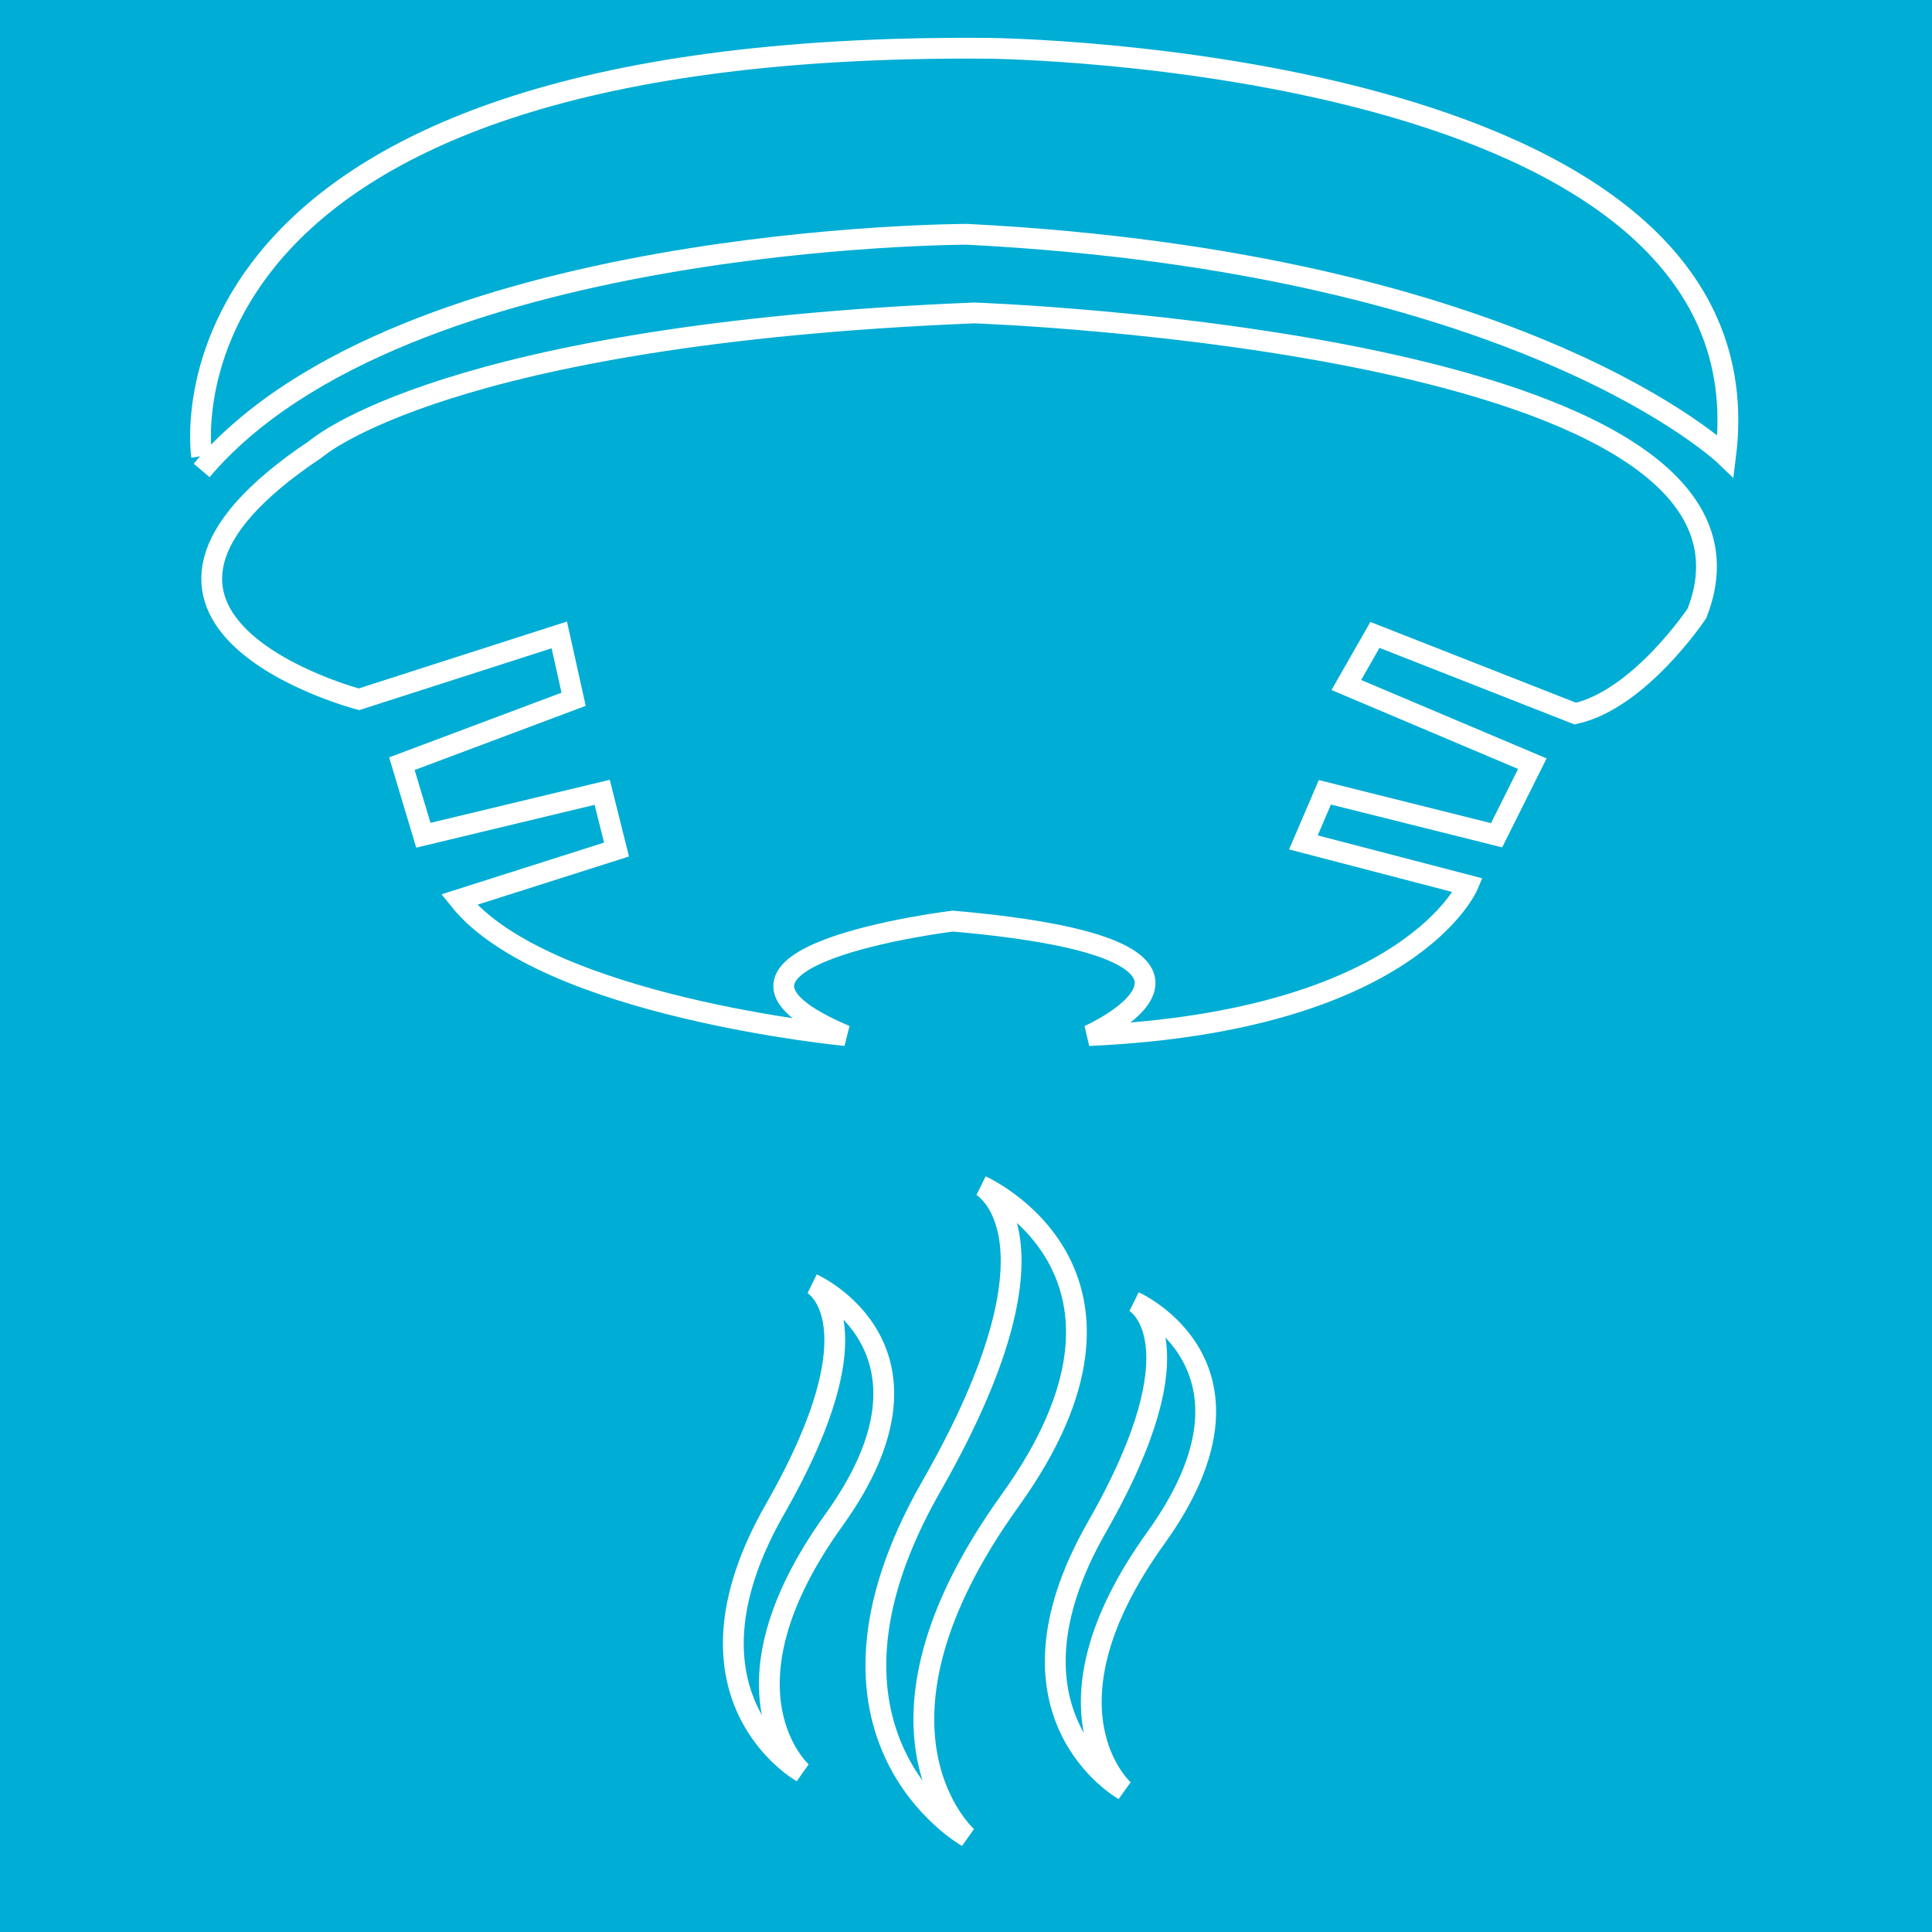 <?xml version="1.0" encoding="UTF-8" standalone="no"?>
<!DOCTYPE svg PUBLIC "-//W3C//DTD SVG 1.1//EN" "http://www.w3.org/Graphics/SVG/1.1/DTD/svg11.dtd">
<svg width="100%" height="100%" viewBox="0 0 387 387" version="1.1" xmlns="http://www.w3.org/2000/svg" xmlns:xlink="http://www.w3.org/1999/xlink" xml:space="preserve" xmlns:serif="http://www.serif.com/" style="fill-rule:evenodd;clip-rule:evenodd;">
    <rect x="0" y="0" width="387" height="387" fill="#333333" stroke="none"/>
    <g transform="matrix(6.047,0,0,5.831,-2931.05,-4815.45)">
        <rect x="483.047" y="824.343" width="69.525" height="69.525" style="fill:rgb(0,173,212);"/>
    </g>
    <g transform="matrix(5.556,0,0,5.556,40.386,11.107)">
        <path d="M0,14.445C0,14.445 -2.322,-0.516 28.375,-0.258C28.375,-0.258 56.75,0 54.944,14.445C54.944,14.445 47.721,7.48 27.601,6.448C27.601,6.448 7.223,6.448 0,14.961" style="fill:none;stroke:white;stroke-width:0.75px;"/>
    </g>
    <g transform="matrix(5.556,0,0,5.556,195.157,207.435)">
        <path d="M0,-26.053C0,-26.053 29.922,-25.021 26.053,-15.219C26.053,-15.219 23.99,-12.124 21.668,-11.608L14.445,-14.445L13.414,-12.639L20.12,-9.802L18.831,-7.222L12.64,-8.77L11.866,-6.964L17.799,-5.417C17.799,-5.417 15.735,-0.516 4.127,0C4.127,0 11.092,-3.095 -0.774,-4.127C-0.774,-4.127 -11.35,-2.837 -4.643,0C-4.643,0 -15.477,-1.032 -18.573,-4.901L-12.898,-6.707L-13.414,-8.77L-19.862,-7.222L-20.636,-9.802L-14.445,-12.124L-14.961,-14.445L-22.184,-12.124C-22.184,-12.124 -33.018,-14.961 -23.732,-21.152C-23.732,-21.152 -19.089,-25.279 0,-26.053Z" style="fill:none;stroke:white;stroke-width:0.75px;"/>
    </g>
    <g transform="matrix(-5.554,-0.122,-0.122,5.554,195.157,367.926)">
        <path d="M0.258,-23.471C0.258,-23.471 -6.773,-20.53 -1.023,-12.147C4.727,-3.764 0.258,0.009 0.258,0.009C0.258,0.009 6.785,-3.461 1.825,-12.6C-3.134,-21.739 0.258,-23.471 0.258,-23.471Z" style="fill:none;stroke:white;stroke-width:0.75px;"/>
    </g>
    <g transform="matrix(-5.554,-0.122,-0.122,5.554,226.168,358.553)">
        <path d="M0.193,-17.603C0.193,-17.603 -5.08,-15.396 -0.767,-9.11C3.545,-2.823 0.193,0.006 0.193,0.006C0.193,0.006 5.089,-2.595 1.369,-9.45C-2.351,-16.304 0.193,-17.603 0.193,-17.603Z" style="fill:none;stroke:white;stroke-width:0.75px;"/>
    </g>
    <g transform="matrix(-5.554,-0.122,-0.122,5.554,161.68,354.97)">
        <path d="M0.193,-17.603C0.193,-17.603 -5.08,-15.396 -0.767,-9.11C3.545,-2.823 0.193,0.006 0.193,0.006C0.193,0.006 5.089,-2.595 1.369,-9.45C-2.351,-16.304 0.193,-17.603 0.193,-17.603Z" style="fill:none;stroke:white;stroke-width:0.75px;"/>
    </g>
</svg>
